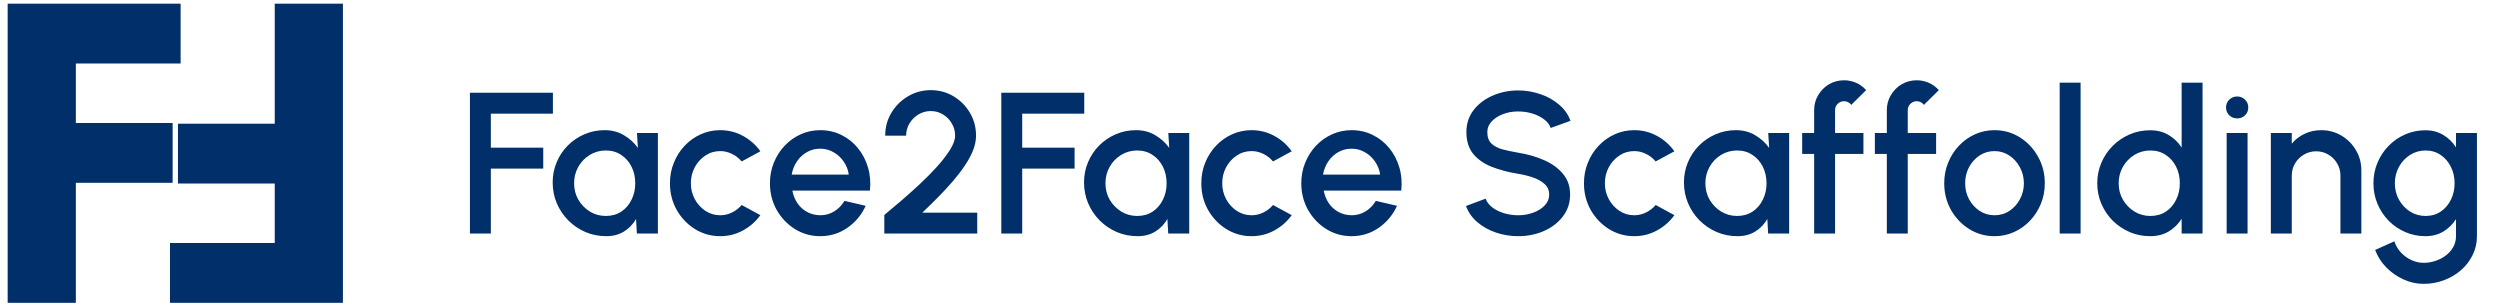 <svg width="261" height="32" viewBox="0 0 261 32" fill="none" xmlns="http://www.w3.org/2000/svg">
<path d="M49.06 24.384V9.684H57.723V11.868H51.244V15.417H56.715V17.601H51.244V24.384H49.06ZM66.499 13.884H68.683V24.384H66.488L66.404 22.861C66.096 23.4 65.68 23.834 65.155 24.163C64.63 24.492 64.01 24.657 63.296 24.657C62.526 24.657 61.802 24.513 61.123 24.226C60.444 23.932 59.845 23.526 59.327 23.008C58.816 22.49 58.417 21.895 58.13 21.223C57.843 20.544 57.7 19.816 57.7 19.039C57.7 18.29 57.84 17.587 58.12 16.929C58.4 16.264 58.788 15.683 59.285 15.186C59.782 14.689 60.356 14.3 61.007 14.02C61.665 13.733 62.369 13.59 63.118 13.59C63.881 13.59 64.553 13.765 65.134 14.115C65.722 14.458 66.208 14.899 66.593 15.438L66.499 13.884ZM63.244 22.546C63.86 22.546 64.399 22.396 64.861 22.095C65.323 21.787 65.68 21.374 65.932 20.856C66.191 20.338 66.32 19.764 66.32 19.134C66.32 18.497 66.191 17.919 65.932 17.401C65.673 16.883 65.312 16.474 64.85 16.173C64.395 15.865 63.86 15.711 63.244 15.711C62.635 15.711 62.078 15.865 61.574 16.173C61.07 16.481 60.671 16.894 60.377 17.412C60.083 17.93 59.936 18.504 59.936 19.134C59.936 19.771 60.087 20.348 60.388 20.866C60.696 21.377 61.098 21.787 61.595 22.095C62.099 22.396 62.649 22.546 63.244 22.546ZM77.43 21.402L79.382 22.462C78.906 23.127 78.301 23.659 77.566 24.058C76.838 24.457 76.047 24.657 75.193 24.657C74.227 24.657 73.345 24.408 72.547 23.911C71.756 23.414 71.123 22.749 70.647 21.916C70.177 21.076 69.943 20.149 69.943 19.134C69.943 18.364 70.079 17.646 70.353 16.981C70.626 16.309 71 15.721 71.476 15.217C71.959 14.706 72.519 14.307 73.156 14.02C73.793 13.733 74.472 13.59 75.193 13.59C76.047 13.59 76.838 13.789 77.566 14.188C78.301 14.587 78.906 15.123 79.382 15.795L77.43 16.855C77.135 16.505 76.793 16.239 76.4 16.057C76.008 15.868 75.606 15.774 75.193 15.774C74.619 15.774 74.097 15.931 73.629 16.246C73.166 16.554 72.799 16.964 72.526 17.475C72.26 17.979 72.127 18.532 72.127 19.134C72.127 19.729 72.263 20.282 72.537 20.793C72.809 21.297 73.177 21.703 73.639 22.011C74.108 22.319 74.626 22.473 75.193 22.473C75.627 22.473 76.04 22.375 76.432 22.179C76.824 21.983 77.156 21.724 77.43 21.402ZM85.632 24.657C84.665 24.657 83.784 24.408 82.986 23.911C82.195 23.414 81.561 22.749 81.085 21.916C80.616 21.076 80.382 20.149 80.382 19.134C80.382 18.364 80.518 17.646 80.791 16.981C81.064 16.309 81.439 15.721 81.915 15.217C82.397 14.706 82.957 14.307 83.594 14.02C84.231 13.733 84.91 13.59 85.632 13.59C86.436 13.59 87.175 13.758 87.847 14.094C88.519 14.423 89.093 14.881 89.569 15.469C90.045 16.05 90.395 16.722 90.619 17.485C90.843 18.241 90.909 19.046 90.819 19.9H82.723C82.814 20.383 82.989 20.821 83.248 21.213C83.514 21.598 83.85 21.902 84.256 22.126C84.669 22.35 85.127 22.466 85.632 22.473C86.163 22.473 86.647 22.34 87.081 22.074C87.522 21.808 87.882 21.44 88.162 20.971L90.377 21.486C89.957 22.417 89.324 23.18 88.477 23.775C87.63 24.363 86.681 24.657 85.632 24.657ZM82.65 18.231H88.614C88.543 17.727 88.365 17.272 88.078 16.866C87.798 16.453 87.445 16.127 87.017 15.889C86.597 15.644 86.135 15.522 85.632 15.522C85.135 15.522 84.672 15.641 84.246 15.879C83.826 16.117 83.475 16.442 83.195 16.855C82.922 17.261 82.74 17.72 82.65 18.231ZM92.322 24.384V22.441C92.819 22.028 93.389 21.549 94.033 21.003C94.677 20.45 95.332 19.865 95.997 19.249C96.662 18.626 97.274 18.007 97.834 17.391C98.394 16.768 98.846 16.18 99.189 15.627C99.539 15.067 99.714 14.58 99.714 14.167C99.714 13.698 99.598 13.271 99.367 12.886C99.143 12.494 98.839 12.183 98.454 11.952C98.069 11.714 97.642 11.595 97.173 11.595C96.704 11.595 96.273 11.714 95.881 11.952C95.496 12.183 95.185 12.494 94.947 12.886C94.716 13.271 94.6 13.698 94.6 14.167H92.416C92.416 13.278 92.633 12.477 93.067 11.763C93.508 11.042 94.086 10.471 94.8 10.051C95.521 9.624 96.312 9.411 97.173 9.411C98.041 9.411 98.832 9.624 99.546 10.051C100.26 10.478 100.83 11.052 101.257 11.773C101.684 12.487 101.898 13.285 101.898 14.167C101.898 14.657 101.796 15.161 101.593 15.679C101.39 16.197 101.107 16.726 100.743 17.265C100.386 17.804 99.969 18.35 99.493 18.903C99.017 19.456 98.506 20.009 97.96 20.562C97.414 21.115 96.858 21.661 96.291 22.2H102.024V24.384H92.322ZM104.534 24.384V9.684H113.196V11.868H106.718V15.417H112.188V17.601H106.718V24.384H104.534ZM121.972 13.884H124.156V24.384H121.962L121.878 22.861C121.57 23.4 121.153 23.834 120.628 24.163C120.103 24.492 119.484 24.657 118.77 24.657C118 24.657 117.275 24.513 116.596 24.226C115.917 23.932 115.319 23.526 114.801 23.008C114.29 22.49 113.891 21.895 113.604 21.223C113.317 20.544 113.173 19.816 113.173 19.039C113.173 18.29 113.313 17.587 113.593 16.929C113.873 16.264 114.262 15.683 114.759 15.186C115.256 14.689 115.83 14.3 116.481 14.02C117.139 13.733 117.842 13.59 118.591 13.59C119.354 13.59 120.026 13.765 120.607 14.115C121.195 14.458 121.682 14.899 122.067 15.438L121.972 13.884ZM118.717 22.546C119.333 22.546 119.872 22.396 120.334 22.095C120.796 21.787 121.153 21.374 121.405 20.856C121.664 20.338 121.794 19.764 121.794 19.134C121.794 18.497 121.664 17.919 121.405 17.401C121.146 16.883 120.786 16.474 120.324 16.173C119.869 15.865 119.333 15.711 118.717 15.711C118.108 15.711 117.552 15.865 117.048 16.173C116.544 16.481 116.145 16.894 115.851 17.412C115.557 17.93 115.41 18.504 115.41 19.134C115.41 19.771 115.56 20.348 115.861 20.866C116.169 21.377 116.572 21.787 117.069 22.095C117.573 22.396 118.122 22.546 118.717 22.546ZM132.903 21.402L134.856 22.462C134.38 23.127 133.775 23.659 133.04 24.058C132.312 24.457 131.521 24.657 130.667 24.657C129.701 24.657 128.819 24.408 128.021 23.911C127.23 23.414 126.596 22.749 126.12 21.916C125.651 21.076 125.417 20.149 125.417 19.134C125.417 18.364 125.553 17.646 125.826 16.981C126.099 16.309 126.474 15.721 126.95 15.217C127.433 14.706 127.993 14.307 128.63 14.02C129.267 13.733 129.946 13.59 130.667 13.59C131.521 13.59 132.312 13.789 133.04 14.188C133.775 14.587 134.38 15.123 134.856 15.795L132.903 16.855C132.609 16.505 132.266 16.239 131.874 16.057C131.482 15.868 131.08 15.774 130.667 15.774C130.093 15.774 129.571 15.931 129.102 16.246C128.64 16.554 128.273 16.964 128 17.475C127.734 17.979 127.601 18.532 127.601 19.134C127.601 19.729 127.737 20.282 128.01 20.793C128.283 21.297 128.651 21.703 129.113 22.011C129.582 22.319 130.1 22.473 130.667 22.473C131.101 22.473 131.514 22.375 131.906 22.179C132.298 21.983 132.63 21.724 132.903 21.402ZM141.105 24.657C140.139 24.657 139.257 24.408 138.459 23.911C137.668 23.414 137.035 22.749 136.559 21.916C136.09 21.076 135.855 20.149 135.855 19.134C135.855 18.364 135.992 17.646 136.265 16.981C136.538 16.309 136.912 15.721 137.388 15.217C137.871 14.706 138.431 14.307 139.068 14.02C139.705 13.733 140.384 13.59 141.105 13.59C141.91 13.59 142.649 13.758 143.321 14.094C143.993 14.423 144.567 14.881 145.043 15.469C145.519 16.05 145.869 16.722 146.093 17.485C146.317 18.241 146.383 19.046 146.292 19.9H138.197C138.288 20.383 138.463 20.821 138.722 21.213C138.988 21.598 139.324 21.902 139.73 22.126C140.143 22.35 140.601 22.466 141.105 22.473C141.637 22.473 142.12 22.34 142.554 22.074C142.995 21.808 143.356 21.44 143.636 20.971L145.851 21.486C145.431 22.417 144.798 23.18 143.951 23.775C143.104 24.363 142.155 24.657 141.105 24.657ZM138.123 18.231H144.087C144.017 17.727 143.839 17.272 143.552 16.866C143.272 16.453 142.918 16.127 142.491 15.889C142.071 15.644 141.609 15.522 141.105 15.522C140.608 15.522 140.146 15.641 139.719 15.879C139.299 16.117 138.949 16.442 138.669 16.855C138.396 17.261 138.214 17.72 138.123 18.231ZM158.5 24.657C157.695 24.657 156.921 24.531 156.179 24.279C155.437 24.027 154.79 23.666 154.237 23.197C153.684 22.721 153.288 22.158 153.05 21.507L155.098 20.74C155.217 21.076 155.444 21.377 155.78 21.643C156.123 21.902 156.529 22.105 156.998 22.252C157.474 22.399 157.975 22.473 158.5 22.473C159.06 22.473 159.585 22.382 160.075 22.2C160.572 22.018 160.971 21.766 161.272 21.444C161.58 21.122 161.734 20.744 161.734 20.31C161.734 19.862 161.573 19.494 161.251 19.207C160.936 18.92 160.53 18.693 160.033 18.525C159.543 18.357 159.032 18.231 158.5 18.147C157.471 17.979 156.547 17.734 155.728 17.412C154.916 17.09 154.272 16.638 153.796 16.057C153.327 15.476 153.092 14.72 153.092 13.789C153.092 12.914 153.341 12.151 153.838 11.5C154.342 10.849 155.003 10.345 155.822 9.988C156.648 9.624 157.541 9.442 158.5 9.442C159.291 9.442 160.054 9.568 160.789 9.82C161.531 10.065 162.182 10.426 162.742 10.902C163.309 11.371 163.715 11.941 163.96 12.613L161.891 13.359C161.772 13.016 161.545 12.718 161.209 12.466C160.873 12.207 160.467 12.004 159.991 11.857C159.522 11.71 159.025 11.637 158.5 11.637C157.94 11.63 157.415 11.721 156.925 11.91C156.442 12.092 156.046 12.344 155.738 12.666C155.43 12.988 155.276 13.362 155.276 13.789C155.276 14.314 155.42 14.713 155.707 14.986C155.994 15.259 156.379 15.462 156.862 15.595C157.352 15.721 157.898 15.837 158.5 15.942C159.466 16.096 160.358 16.351 161.177 16.708C162.003 17.065 162.665 17.541 163.162 18.136C163.666 18.724 163.918 19.449 163.918 20.31C163.918 21.178 163.666 21.941 163.162 22.599C162.665 23.25 162.003 23.757 161.177 24.121C160.358 24.478 159.466 24.657 158.5 24.657ZM172.852 21.402L174.805 22.462C174.329 23.127 173.724 23.659 172.989 24.058C172.261 24.457 171.47 24.657 170.616 24.657C169.65 24.657 168.768 24.408 167.97 23.911C167.179 23.414 166.545 22.749 166.069 21.916C165.6 21.076 165.366 20.149 165.366 19.134C165.366 18.364 165.502 17.646 165.775 16.981C166.048 16.309 166.423 15.721 166.899 15.217C167.382 14.706 167.942 14.307 168.579 14.02C169.216 13.733 169.895 13.59 170.616 13.59C171.47 13.59 172.261 13.789 172.989 14.188C173.724 14.587 174.329 15.123 174.805 15.795L172.852 16.855C172.558 16.505 172.215 16.239 171.823 16.057C171.431 15.868 171.029 15.774 170.616 15.774C170.042 15.774 169.52 15.931 169.051 16.246C168.589 16.554 168.222 16.964 167.949 17.475C167.683 17.979 167.55 18.532 167.55 19.134C167.55 19.729 167.686 20.282 167.959 20.793C168.232 21.297 168.6 21.703 169.062 22.011C169.531 22.319 170.049 22.473 170.616 22.473C171.05 22.473 171.463 22.375 171.855 22.179C172.247 21.983 172.579 21.724 172.852 21.402ZM184.603 13.884H186.787V24.384H184.593L184.509 22.861C184.201 23.4 183.784 23.834 183.259 24.163C182.734 24.492 182.115 24.657 181.401 24.657C180.631 24.657 179.906 24.513 179.227 24.226C178.548 23.932 177.95 23.526 177.432 23.008C176.921 22.49 176.522 21.895 176.235 21.223C175.948 20.544 175.804 19.816 175.804 19.039C175.804 18.29 175.944 17.587 176.224 16.929C176.504 16.264 176.893 15.683 177.39 15.186C177.887 14.689 178.461 14.3 179.112 14.02C179.77 13.733 180.473 13.59 181.222 13.59C181.985 13.59 182.657 13.765 183.238 14.115C183.826 14.458 184.313 14.899 184.698 15.438L184.603 13.884ZM181.348 22.546C181.964 22.546 182.503 22.396 182.965 22.095C183.427 21.787 183.784 21.374 184.036 20.856C184.295 20.338 184.425 19.764 184.425 19.134C184.425 18.497 184.295 17.919 184.036 17.401C183.777 16.883 183.417 16.474 182.955 16.173C182.5 15.865 181.964 15.711 181.348 15.711C180.739 15.711 180.183 15.865 179.679 16.173C179.175 16.481 178.776 16.894 178.482 17.412C178.188 17.93 178.041 18.504 178.041 19.134C178.041 19.771 178.191 20.348 178.492 20.866C178.8 21.377 179.203 21.787 179.7 22.095C180.204 22.396 180.753 22.546 181.348 22.546ZM191.581 11.5V13.884H194.542V16.068H191.581V24.384H189.397V16.068H188.148V13.884H189.397V11.5C189.397 10.926 189.537 10.405 189.817 9.936C190.097 9.46 190.472 9.082 190.941 8.802C191.417 8.522 191.945 8.382 192.526 8.382C192.946 8.382 193.356 8.466 193.755 8.634C194.154 8.802 194.511 9.061 194.826 9.411L193.261 10.954C193.184 10.828 193.076 10.734 192.936 10.671C192.803 10.601 192.666 10.566 192.526 10.566C192.267 10.566 192.043 10.657 191.854 10.839C191.672 11.021 191.581 11.241 191.581 11.5ZM199.169 11.5V13.884H202.13V16.068H199.169V24.384H196.985V16.068H195.735V13.884H196.985V11.5C196.985 10.926 197.125 10.405 197.405 9.936C197.685 9.46 198.059 9.082 198.528 8.802C199.004 8.522 199.533 8.382 200.114 8.382C200.534 8.382 200.943 8.466 201.342 8.634C201.741 8.802 202.098 9.061 202.413 9.411L200.849 10.954C200.772 10.828 200.663 10.734 200.523 10.671C200.39 10.601 200.254 10.566 200.114 10.566C199.855 10.566 199.631 10.657 199.442 10.839C199.26 11.021 199.169 11.241 199.169 11.5ZM208.227 24.657C207.261 24.657 206.379 24.408 205.581 23.911C204.79 23.414 204.157 22.749 203.681 21.916C203.212 21.076 202.977 20.149 202.977 19.134C202.977 18.364 203.114 17.646 203.387 16.981C203.66 16.309 204.034 15.721 204.51 15.217C204.993 14.706 205.553 14.307 206.19 14.02C206.827 13.733 207.506 13.59 208.227 13.59C209.193 13.59 210.072 13.838 210.863 14.335C211.661 14.832 212.294 15.501 212.763 16.341C213.239 17.181 213.477 18.112 213.477 19.134C213.477 19.897 213.341 20.611 213.068 21.276C212.795 21.941 212.417 22.529 211.934 23.04C211.458 23.544 210.901 23.939 210.264 24.226C209.634 24.513 208.955 24.657 208.227 24.657ZM208.227 22.473C208.808 22.473 209.33 22.319 209.792 22.011C210.254 21.703 210.618 21.297 210.884 20.793C211.157 20.282 211.293 19.729 211.293 19.134C211.293 18.525 211.153 17.965 210.873 17.454C210.6 16.943 210.233 16.537 209.771 16.236C209.309 15.928 208.794 15.774 208.227 15.774C207.653 15.774 207.132 15.928 206.663 16.236C206.201 16.544 205.833 16.953 205.56 17.464C205.294 17.975 205.161 18.532 205.161 19.134C205.161 19.757 205.301 20.32 205.581 20.824C205.861 21.328 206.232 21.731 206.694 22.032C207.163 22.326 207.674 22.473 208.227 22.473ZM215.03 24.384V8.634H217.214V24.384H215.03ZM227.762 8.634H229.946V24.384H227.762V22.84C227.419 23.386 226.971 23.827 226.418 24.163C225.865 24.492 225.218 24.657 224.476 24.657C223.713 24.657 222.999 24.513 222.334 24.226C221.669 23.939 221.081 23.544 220.57 23.04C220.066 22.529 219.67 21.941 219.383 21.276C219.096 20.611 218.953 19.897 218.953 19.134C218.953 18.371 219.096 17.657 219.383 16.992C219.67 16.32 220.066 15.732 220.57 15.228C221.081 14.717 221.669 14.318 222.334 14.031C222.999 13.744 223.713 13.6 224.476 13.6C225.218 13.6 225.865 13.768 226.418 14.104C226.971 14.433 227.419 14.867 227.762 15.406V8.634ZM224.497 22.546C225.113 22.546 225.652 22.396 226.114 22.095C226.576 21.787 226.933 21.374 227.185 20.856C227.444 20.338 227.573 19.764 227.573 19.134C227.573 18.497 227.444 17.919 227.185 17.401C226.926 16.883 226.565 16.474 226.103 16.173C225.648 15.865 225.113 15.711 224.497 15.711C223.888 15.711 223.331 15.865 222.827 16.173C222.33 16.481 221.931 16.894 221.63 17.412C221.336 17.93 221.189 18.504 221.189 19.134C221.189 19.771 221.34 20.348 221.641 20.866C221.949 21.377 222.351 21.787 222.848 22.095C223.352 22.396 223.902 22.546 224.497 22.546ZM232.462 13.884H234.646V24.384H232.462V13.884ZM233.575 12.361C233.239 12.361 232.959 12.253 232.735 12.036C232.511 11.819 232.399 11.546 232.399 11.217C232.399 10.895 232.511 10.625 232.735 10.408C232.959 10.184 233.235 10.072 233.564 10.072C233.886 10.072 234.159 10.184 234.383 10.408C234.607 10.625 234.719 10.895 234.719 11.217C234.719 11.546 234.607 11.819 234.383 12.036C234.166 12.253 233.897 12.361 233.575 12.361ZM246.526 17.8V24.384H244.342V18.336C244.342 17.867 244.226 17.44 243.995 17.055C243.771 16.67 243.467 16.365 243.082 16.141C242.704 15.91 242.277 15.795 241.801 15.795C241.339 15.795 240.915 15.91 240.53 16.141C240.145 16.365 239.837 16.67 239.606 17.055C239.375 17.44 239.26 17.867 239.26 18.336V24.384H237.076V13.884H239.26V14.997C239.624 14.563 240.072 14.22 240.604 13.968C241.136 13.716 241.71 13.59 242.326 13.59C243.103 13.59 243.81 13.779 244.447 14.157C245.084 14.535 245.588 15.042 245.959 15.679C246.337 16.316 246.526 17.023 246.526 17.8ZM256.407 13.884H258.591V24.657C258.591 25.378 258.437 26.043 258.129 26.652C257.828 27.261 257.419 27.786 256.901 28.227C256.383 28.675 255.788 29.021 255.116 29.266C254.451 29.511 253.754 29.634 253.026 29.634C252.291 29.634 251.584 29.476 250.905 29.161C250.226 28.853 249.628 28.433 249.11 27.901C248.599 27.369 248.217 26.767 247.965 26.095L249.971 25.192C250.111 25.626 250.335 26.011 250.643 26.347C250.958 26.683 251.322 26.949 251.735 27.145C252.155 27.341 252.585 27.439 253.026 27.439C253.46 27.439 253.877 27.369 254.276 27.229C254.682 27.096 255.042 26.907 255.357 26.662C255.679 26.417 255.935 26.123 256.124 25.78C256.313 25.437 256.407 25.063 256.407 24.657V22.882C256.064 23.414 255.623 23.845 255.084 24.174C254.545 24.496 253.919 24.657 253.205 24.657C252.463 24.657 251.763 24.513 251.105 24.226C250.447 23.939 249.869 23.544 249.372 23.04C248.875 22.529 248.487 21.941 248.207 21.276C247.927 20.611 247.787 19.897 247.787 19.134C247.787 18.371 247.927 17.657 248.207 16.992C248.487 16.32 248.875 15.732 249.372 15.228C249.869 14.717 250.447 14.318 251.105 14.031C251.763 13.744 252.463 13.6 253.205 13.6C253.919 13.6 254.545 13.765 255.084 14.094C255.623 14.416 256.064 14.846 256.407 15.385V13.884ZM253.226 22.546C253.835 22.546 254.367 22.392 254.822 22.084C255.277 21.769 255.63 21.353 255.882 20.835C256.134 20.317 256.26 19.75 256.26 19.134C256.26 18.504 256.131 17.933 255.872 17.422C255.62 16.904 255.266 16.491 254.811 16.183C254.356 15.868 253.828 15.711 253.226 15.711C252.638 15.711 252.099 15.865 251.609 16.173C251.126 16.481 250.741 16.894 250.454 17.412C250.167 17.93 250.023 18.504 250.023 19.134C250.023 19.764 250.167 20.338 250.454 20.856C250.748 21.374 251.136 21.787 251.619 22.095C252.109 22.396 252.645 22.546 253.226 22.546Z" fill="#002F69"/>
<path d="M18.856 0.384V6.629H7.918V12.84H18.023V19.085H7.918V31.615H0.8V0.384H18.856Z" fill="#002F69"/>
<path d="M17.745 31.615V25.37H28.683V19.159H18.578V12.914H28.683V0.384H35.8V31.615H17.745Z" fill="#002F69"/>
</svg>
